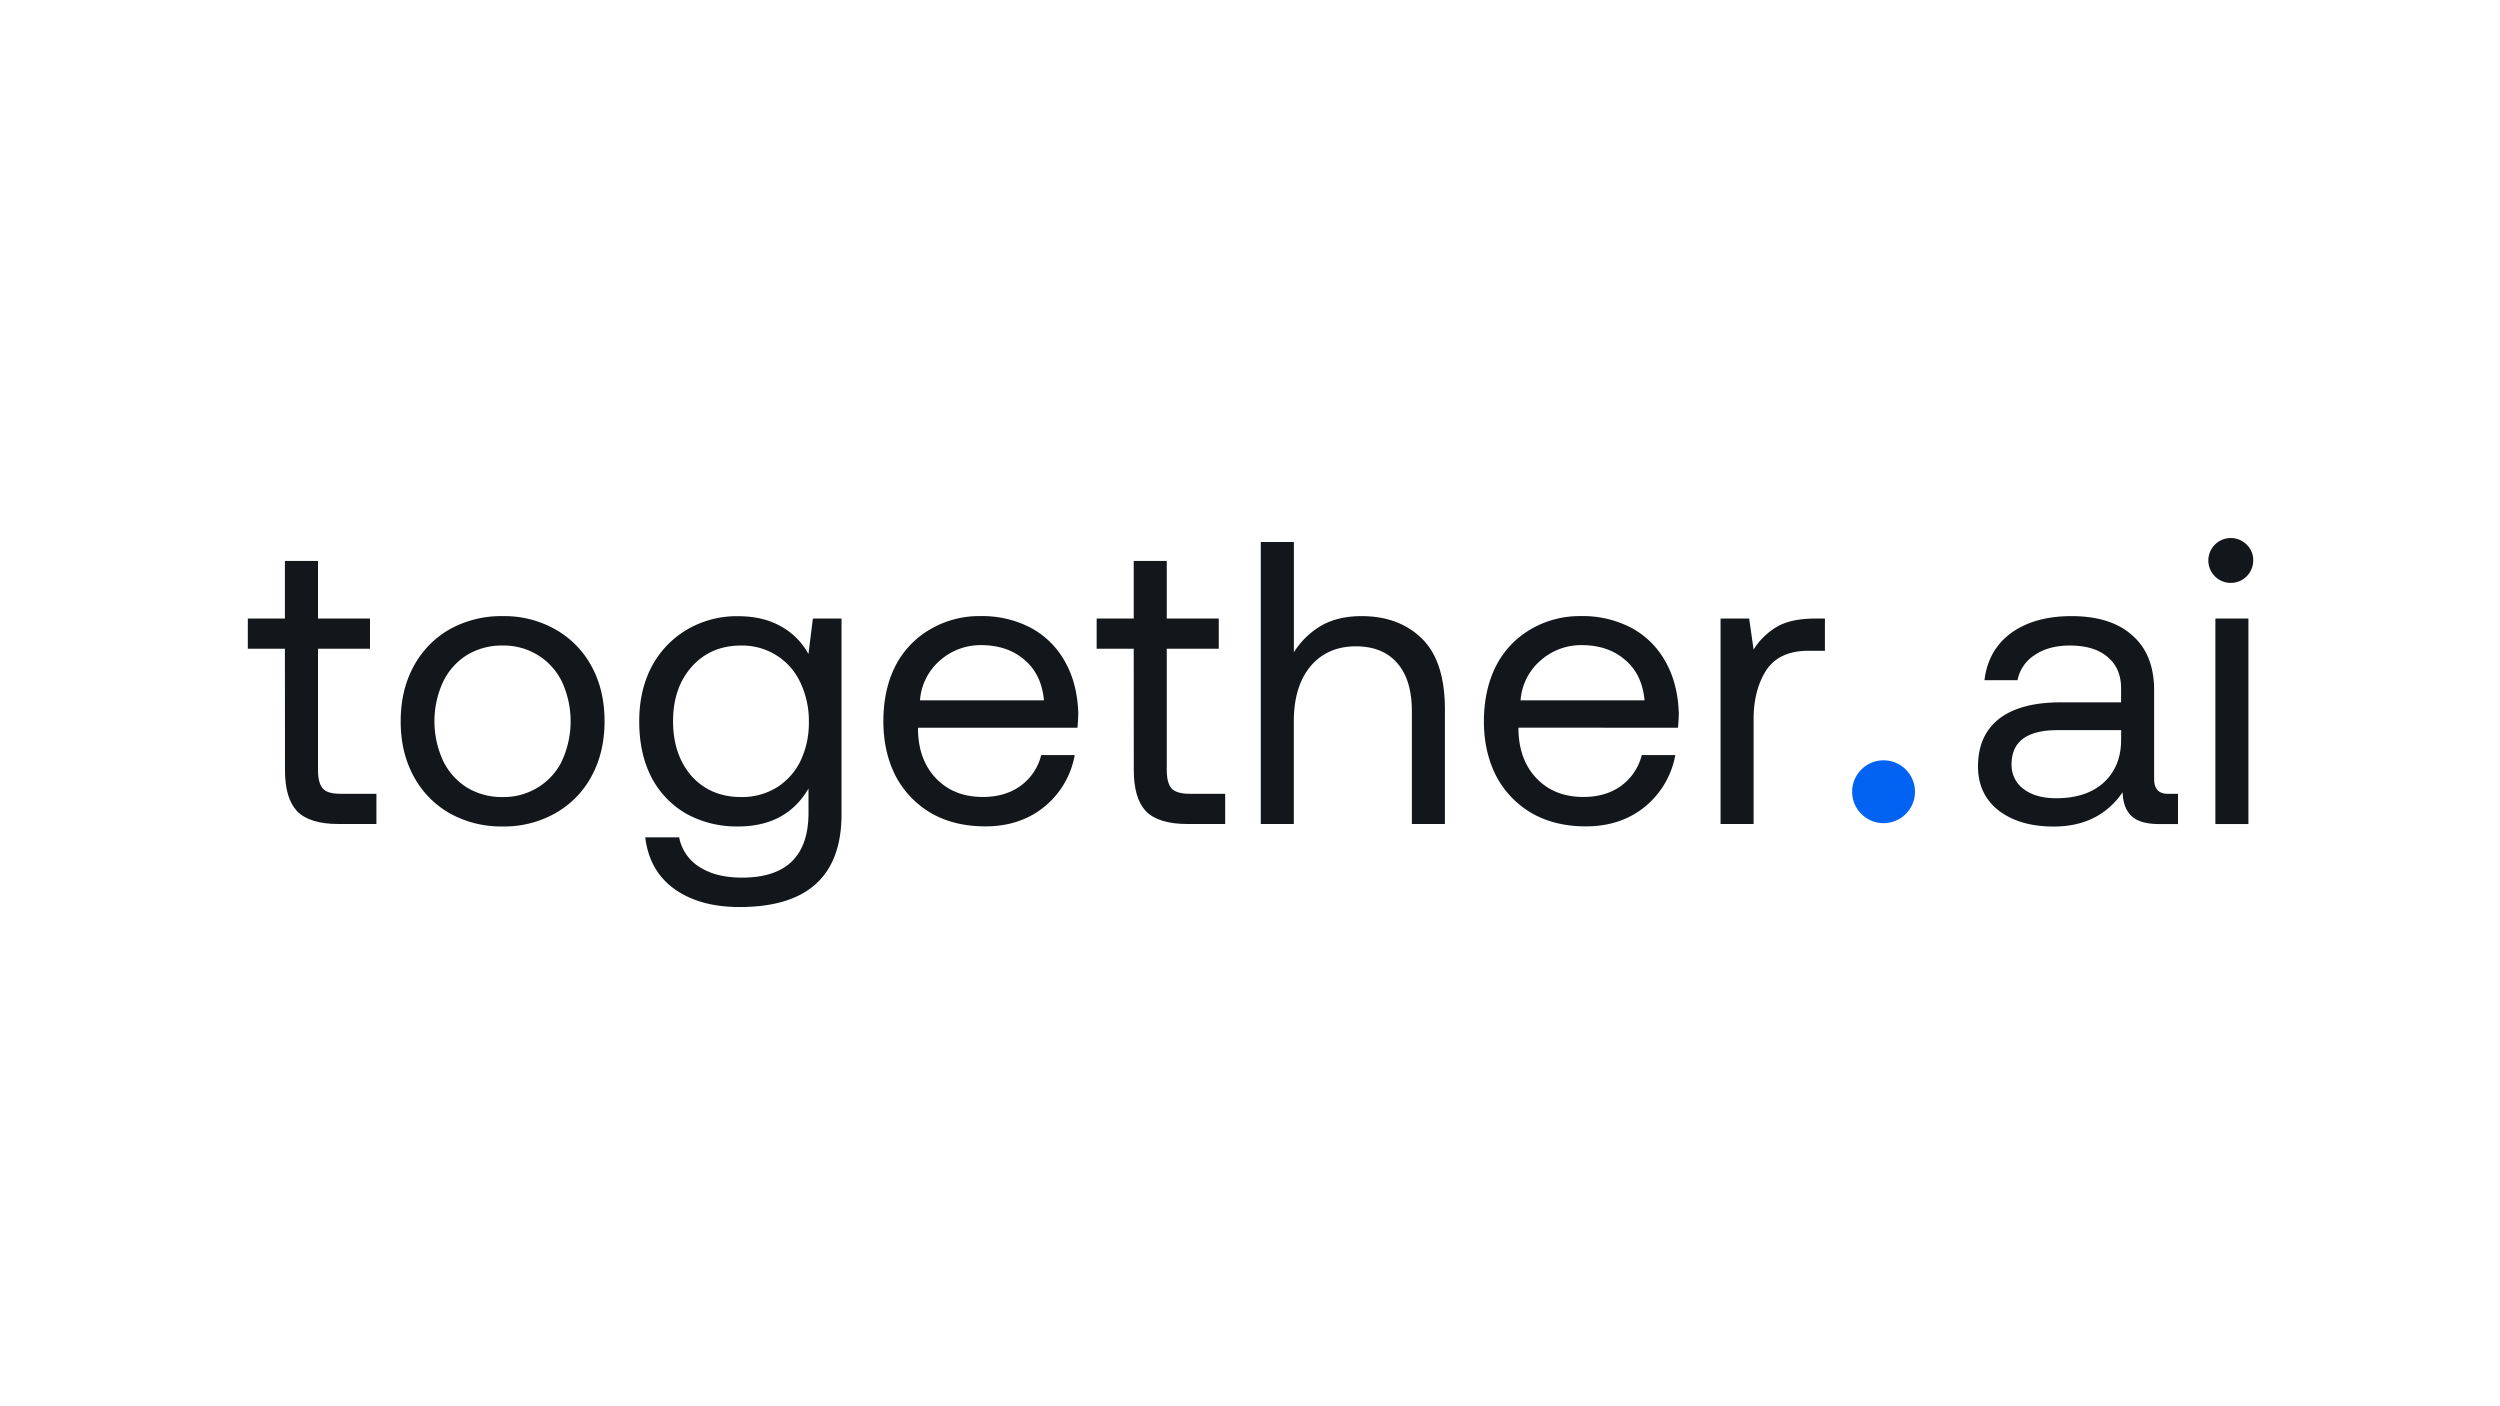 <svg id="LOGO" xmlns="http://www.w3.org/2000/svg" viewBox="0 0 1250 703"><defs><style>.cls-1,.cls-2{fill:#13171b;}.cls-1{fill-rule:evenodd;}.cls-3{fill:#0262f2;}</style></defs><path class="cls-1" d="M1123.61,272.6a11.22,11.22,0,1,0,3,7.66A10.41,10.41,0,0,0,1123.61,272.6Z"/><rect class="cls-2" x="1107.69" y="309.27" width="16.52" height="102.75"/><path class="cls-1" d="M711,319.34q-11.47-11.28-30.22-11.28-12.07,0-20.55,5a40.09,40.09,0,0,0-13.29,13.09V271H630.39V412h16.52V360.64q0-17.33,8.26-27.4,8.46-10.07,22.76-10.07,13.5,0,20.75,8.46,7.26,8.26,7.26,24.18V412h16.52V354.8Q722.46,330.62,711,319.34Z"/><path class="cls-1" d="M839,363.87q.4-4.85.4-7.05-.4-14.91-6.65-26a42.39,42.39,0,0,0-17.12-16.93,52,52,0,0,0-25-5.84,48.41,48.41,0,0,0-25.39,6.65A44.82,44.82,0,0,0,748,333q-6,11.9-6.05,27.6,0,15.53,6.25,27.6a46.64,46.64,0,0,0,17.93,18.54q11.48,6.45,26.79,6.45,17.53,0,29.62-9.88a43.18,43.18,0,0,0,15.11-25.78H820.88a27,27,0,0,1-10.48,15.51q-7.65,5.44-18.73,5.44-14.31,0-23.17-9.07t-9.27-24.17v-1.41Zm-68.7-33.65a30.51,30.51,0,0,1,20.55-7.65q13.1,0,21.56,7.25,8.66,7.24,9.87,20.35h-62A29.07,29.07,0,0,1,770.31,330.22Z"/><path class="cls-1" d="M912.46,309.27v16.12H904.2q-14.72,0-21.16,9.87-6.24,9.87-6.24,24.38V412H860.28V309.27h14.3l2.22,15.51a34.11,34.11,0,0,1,11.48-11.28q7.05-4.23,19.54-4.23Z"/><path class="cls-1" d="M566.86,324.38H548.33V309.27h18.53V280.46h16.52v28.81h26v15.11h-26V385q0,6.45,2.42,9.27c1.74,1.74,4.7,2.62,8.86,2.62h17.93V412H593.66q-14.52,0-20.76-6.45-6-6.45-6-20.35Z"/><path class="cls-1" d="M538.74,363.87q.4-4.85.4-7.05-.39-14.91-6.64-26a42.47,42.47,0,0,0-17.13-16.93,52,52,0,0,0-25-5.84A48.35,48.35,0,0,0,465,314.71,44.78,44.78,0,0,0,447.68,333q-6,11.9-6,27.6,0,15.53,6.24,27.6a46.71,46.71,0,0,0,17.93,18.54q11.49,6.45,26.8,6.45,17.52,0,29.61-9.88a43.13,43.13,0,0,0,15.11-25.78H520.61a27,27,0,0,1-10.48,15.51q-7.65,5.44-18.73,5.44-14.31,0-23.17-9.07T459,365.28v-1.41ZM470,330.22a30.51,30.51,0,0,1,20.55-7.65q13.1,0,21.56,7.25,8.65,7.24,9.87,20.35H460A29.11,29.11,0,0,1,470,330.22Z"/><path class="cls-1" d="M406.44,309.27,404.22,327a34.57,34.57,0,0,0-13.9-13.9q-8.86-5-21.35-5a49.1,49.1,0,0,0-25.39,6.65,47.14,47.14,0,0,0-17.73,18.53q-6.24,11.89-6.24,27.4,0,16.32,6.24,28.21A44.74,44.74,0,0,0,343.38,407,52,52,0,0,0,369,413.23q24.16,0,35.25-18.94v12.09q0,32.43-33.24,32.43-12.89,0-21.15-5.24a22.38,22.38,0,0,1-10.28-14.9H322.63q2,16.71,14.51,25.78,12.69,9.07,32.63,9.07,51,0,51-46.54V309.27Zm-6.25,71.32a32.25,32.25,0,0,1-12.08,13.3,33.29,33.29,0,0,1-17.53,4.63q-15.31,0-24.78-10.48-9.27-10.68-9.27-27.4t9.27-27.19q9.46-10.68,24.78-10.68a32.17,32.17,0,0,1,17.53,4.83,31.72,31.72,0,0,1,12.08,13.7,44.33,44.33,0,0,1,4.24,19.75A43.84,43.84,0,0,1,400.19,380.59Z"/><path class="cls-1" d="M295.83,333.24a46.32,46.32,0,0,0-18.13-18.53,51.74,51.74,0,0,0-26.39-6.65,52.86,52.86,0,0,0-26.6,6.65,46.75,46.75,0,0,0-17.93,18.53q-6.43,11.89-6.44,27.4t6.44,27.4a46.71,46.71,0,0,0,17.93,18.54,52.86,52.86,0,0,0,26.6,6.65,51.74,51.74,0,0,0,26.39-6.65A46.28,46.28,0,0,0,295.83,388q6.45-11.88,6.45-27.4T295.83,333.24Zm-14.71,46.95A31.91,31.91,0,0,1,269,393.68a32.47,32.47,0,0,1-17.73,4.84,33.43,33.43,0,0,1-17.93-4.84,32.29,32.29,0,0,1-11.89-13.49,47.27,47.27,0,0,1,0-39.09,32.38,32.38,0,0,1,11.89-13.5,33.51,33.51,0,0,1,17.93-4.83A32.55,32.55,0,0,1,269,327.6a32,32,0,0,1,12.08,13.5,47.27,47.27,0,0,1,0,39.09Z"/><path class="cls-1" d="M142.45,324.38H123.91V309.27h18.54V280.46H159v28.81h26v15.11H159V385c0,4.3.8,7.39,2.42,9.27s4.7,2.62,8.86,2.62h17.93V412H169.24q-14.51,0-20.75-6.45-6-6.45-6-20.35Z"/><path class="cls-1" d="M1083.91,396.91q-6.86,0-6.85-7.46V345.13q0-17.92-10.88-27.4-10.68-9.66-30.42-9.67-18.54,0-30.22,8.46-11.49,8.46-13.3,23.57h16.52a19.35,19.35,0,0,1,8.46-12.49q7-4.83,17.73-4.83,12.09,0,18.74,5.64,6.86,5.64,6.85,15.71v7.05h-30.22q-20.14,0-30.82,8.26Q989,367.7,989,383.21q0,13.89,10.27,22,10.49,8.06,27.6,8.06,22.58,0,34.45-17.13.21,7.86,4.44,11.89t14.1,4H1089V396.91Zm-23.37-26.8q0,13.09-8.66,21.16-8.67,7.85-23.78,7.85-10.27,0-16.32-4.63a14.75,14.75,0,0,1-6-12.29q0-17.13,23-17.12h31.83Z"/><circle class="cls-3" cx="941.78" cy="395.87" r="15.72"/></svg>